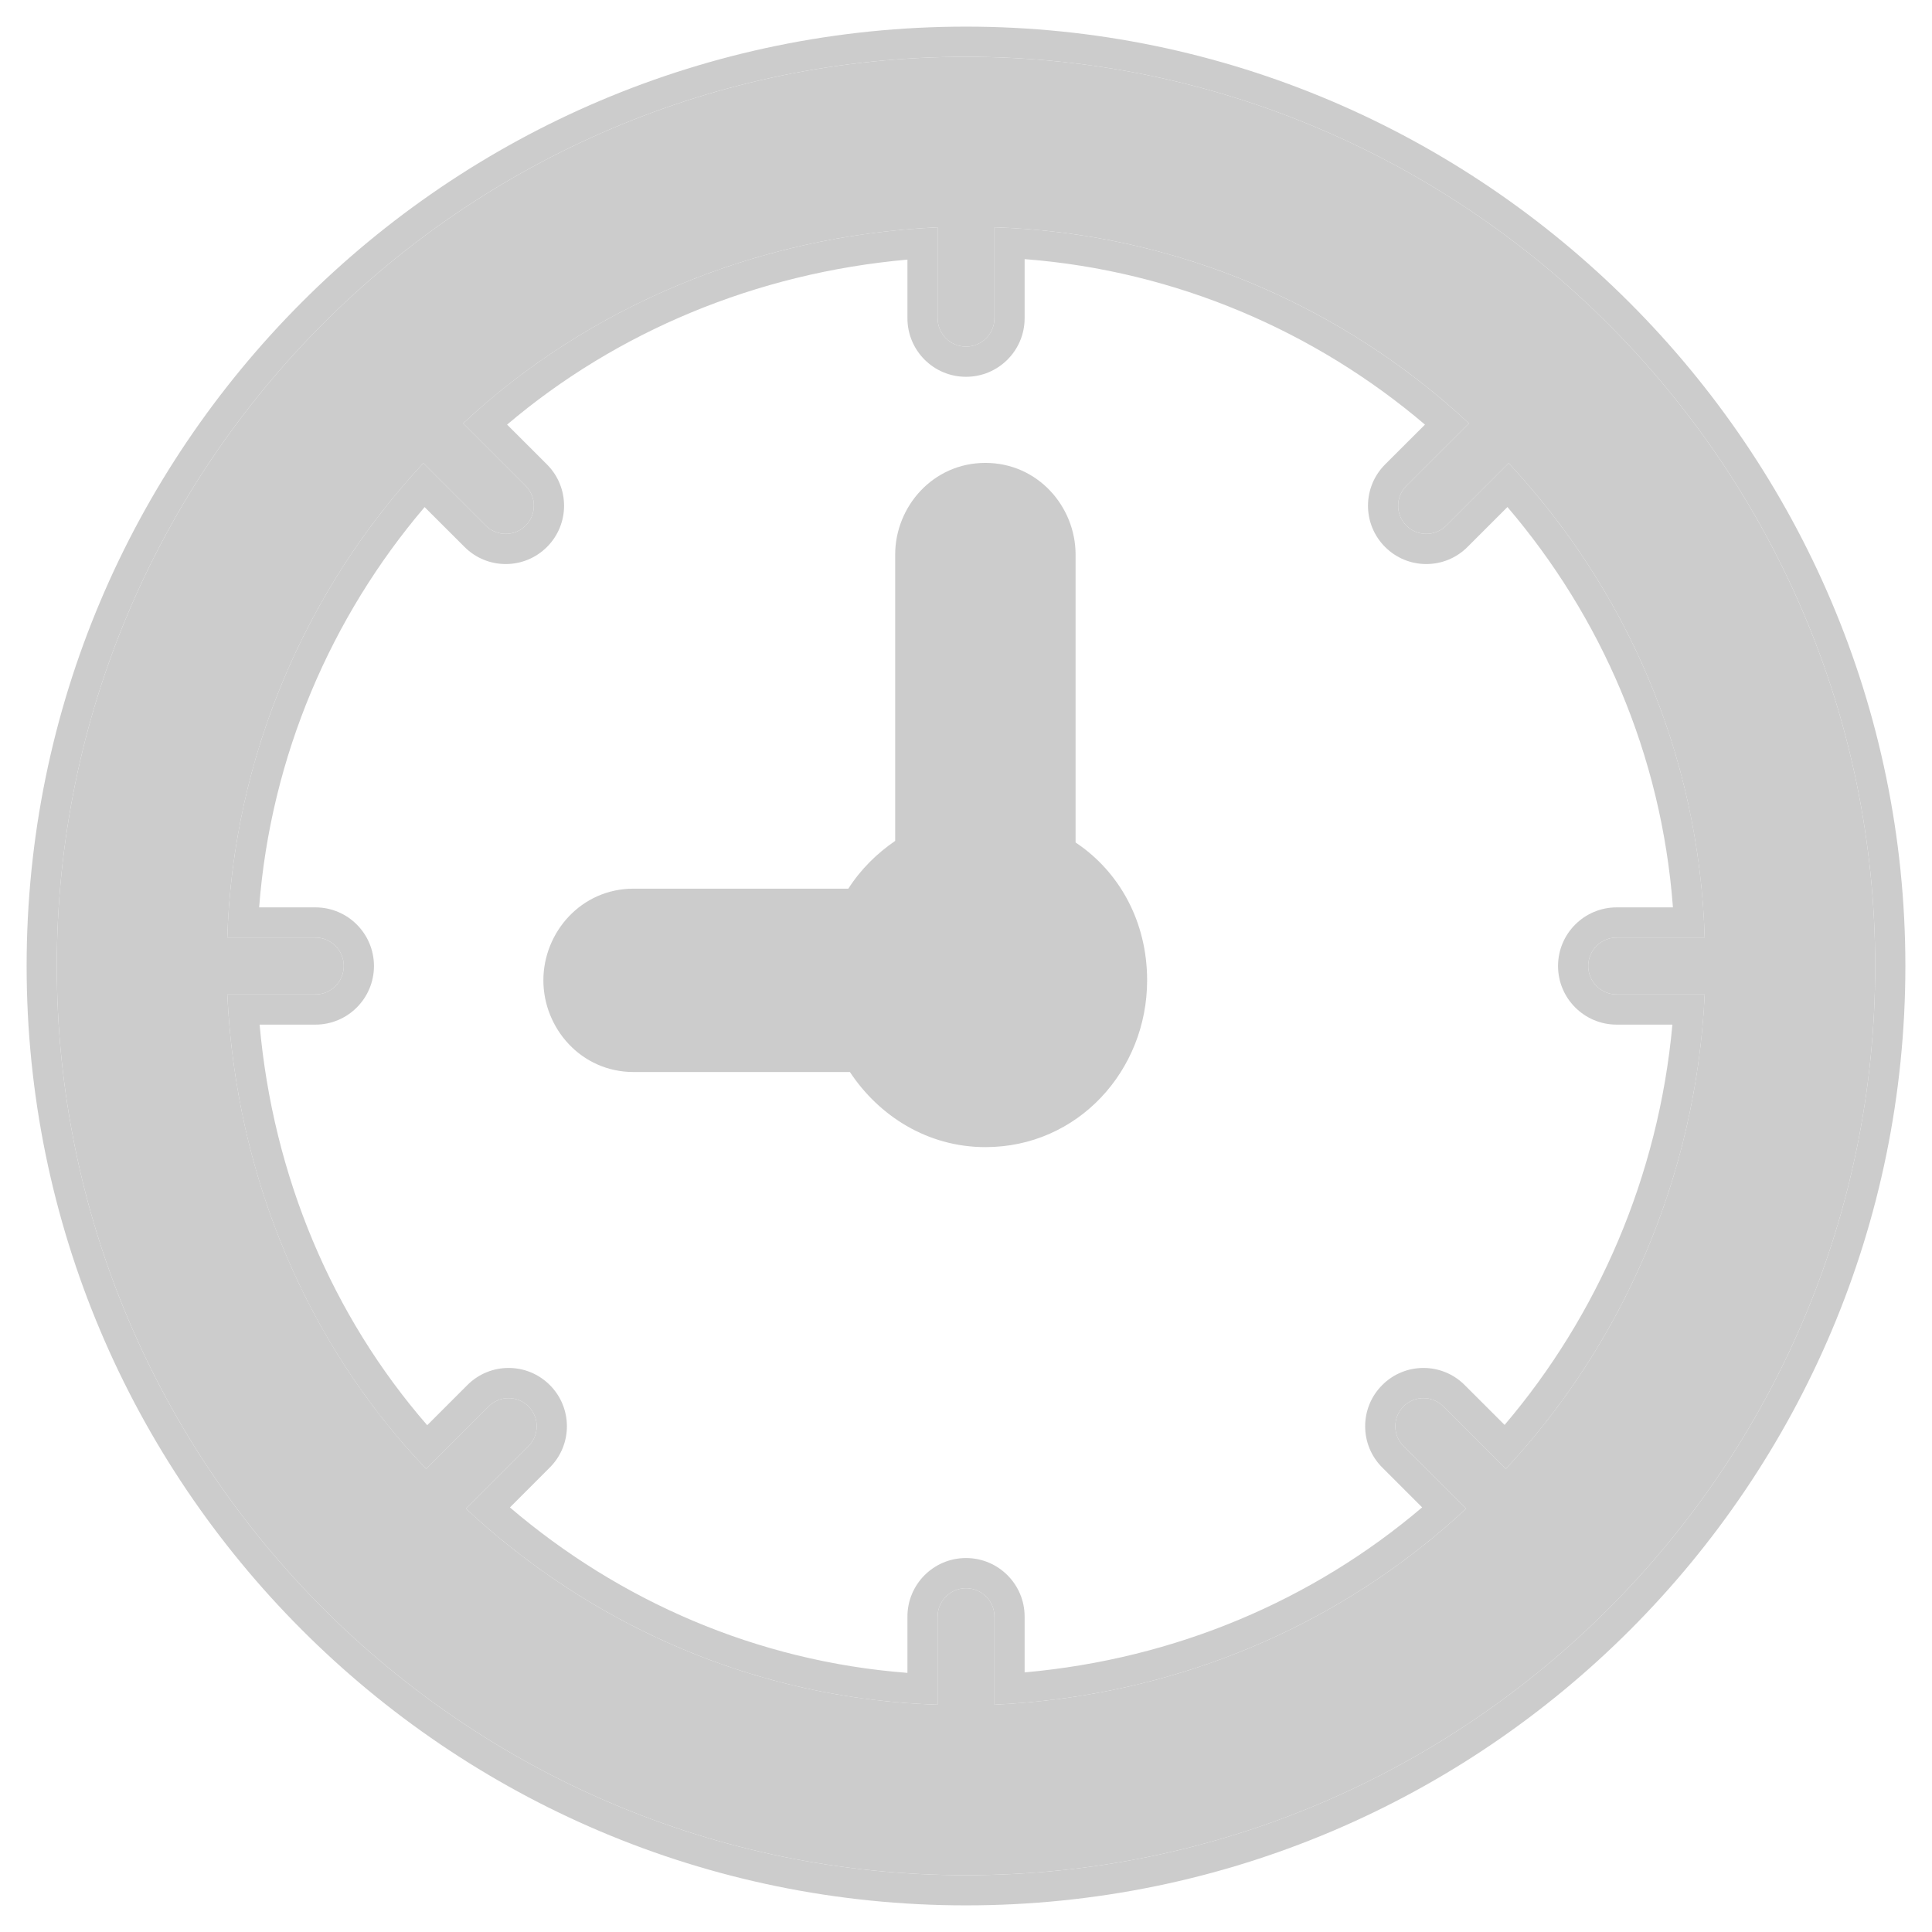 <svg width="32" height="32" viewBox="0 0 32 32" fill="none" xmlns="http://www.w3.org/2000/svg">
<g clip-path="url(#clip0_495_10)">
<path d="M16 0.941C7.671 0.941 0.941 7.718 0.941 16C0.941 24.282 7.671 31.059 16 31.059C24.33 31.059 31.059 24.282 31.059 16C31.059 7.718 24.283 0.941 16 0.941ZM24.941 24.329L23.906 23.294C23.724 23.112 23.429 23.112 23.247 23.294C23.065 23.476 23.065 23.771 23.247 23.953L24.283 24.988C22.212 26.918 19.483 28.094 16.471 28.235V26.776C16.471 26.517 16.26 26.306 16 26.306C15.74 26.306 15.53 26.517 15.53 26.776V28.235C12.518 28.141 9.788 26.918 7.718 24.988L8.753 23.953C8.935 23.771 8.935 23.476 8.753 23.294C8.571 23.112 8.276 23.112 8.094 23.294L7.059 24.329C5.083 22.259 3.906 19.482 3.765 16.471H5.224C5.484 16.471 5.694 16.26 5.694 16C5.694 15.74 5.484 15.529 5.224 15.529H3.765C3.859 12.518 5.083 9.741 7.012 7.671L8.047 8.706C8.229 8.888 8.524 8.888 8.706 8.706C8.888 8.524 8.888 8.229 8.706 8.047L7.671 7.012C9.741 5.082 12.518 3.906 15.53 3.765V5.271C15.53 5.53 15.74 5.741 16 5.741C16.26 5.741 16.471 5.53 16.471 5.271V3.765C19.483 3.859 22.259 5.082 24.33 7.012L23.294 8.047C23.112 8.229 23.112 8.524 23.294 8.706C23.476 8.888 23.771 8.888 23.953 8.706L24.988 7.671C26.918 9.741 28.141 12.471 28.235 15.529H26.777C26.517 15.529 26.306 15.74 26.306 16C26.306 16.26 26.517 16.471 26.777 16.471H28.235C28.094 19.482 26.871 22.259 24.941 24.329Z" fill="#CCCCCC"/>
<path fill-rule="evenodd" clip-rule="evenodd" d="M0.441 16C0.441 7.443 7.394 0.441 16 0.441C24.559 0.441 31.559 7.441 31.559 16C31.559 24.558 24.607 31.559 16 31.559C7.394 31.559 0.441 24.558 0.441 16ZM23.906 23.294C23.724 23.112 23.429 23.112 23.247 23.294C23.065 23.476 23.065 23.771 23.247 23.953L24.283 24.988C24.16 25.102 24.036 25.213 23.909 25.322C22.008 26.951 19.608 27.976 16.971 28.202C16.805 28.216 16.638 28.227 16.471 28.235V26.776C16.471 26.517 16.26 26.306 16 26.306C15.74 26.306 15.53 26.517 15.53 26.776V28.235C15.362 28.23 15.195 28.221 15.03 28.209C12.392 28.016 9.992 26.955 8.091 25.322C7.964 25.213 7.84 25.102 7.718 24.988L8.753 23.953C8.935 23.771 8.935 23.476 8.753 23.294C8.571 23.112 8.276 23.112 8.094 23.294L7.059 24.329V24.329C6.944 24.209 6.831 24.085 6.721 23.96C5.053 22.054 4.024 19.615 3.798 16.971C3.784 16.805 3.773 16.638 3.765 16.471H5.224C5.484 16.471 5.694 16.26 5.694 16C5.694 15.74 5.484 15.529 5.224 15.529H3.765C3.77 15.362 3.779 15.195 3.791 15.029C3.984 12.387 5.045 9.95 6.678 8.044C6.787 7.917 6.898 7.793 7.012 7.671L8.047 8.706C8.229 8.888 8.524 8.888 8.706 8.706C8.888 8.524 8.888 8.229 8.706 8.047L7.671 7.012C7.793 6.898 7.918 6.787 8.044 6.678C9.95 5.049 12.387 4.024 15.03 3.798C15.195 3.784 15.362 3.773 15.53 3.765V5.271C15.53 5.53 15.74 5.741 16 5.741C16.26 5.741 16.471 5.53 16.471 5.271V3.765C16.638 3.77 16.805 3.779 16.971 3.791C19.613 3.984 22.051 5.045 23.956 6.678C24.083 6.787 24.208 6.898 24.33 7.012L23.294 8.047C23.112 8.229 23.112 8.524 23.294 8.706C23.476 8.888 23.771 8.888 23.953 8.706L24.988 7.671C25.102 7.793 25.214 7.917 25.322 8.044C26.957 9.947 28.018 12.351 28.21 15.029C28.222 15.195 28.23 15.362 28.235 15.529H26.777C26.517 15.529 26.306 15.74 26.306 16C26.306 16.26 26.517 16.471 26.777 16.471H28.235C28.228 16.638 28.216 16.805 28.202 16.971C27.971 19.613 26.909 22.05 25.275 23.956C25.166 24.083 25.055 24.207 24.941 24.329L23.906 23.294ZM24.921 23.601L24.26 22.941C23.883 22.563 23.271 22.563 22.894 22.941C22.517 23.318 22.517 23.929 22.894 24.306L23.555 24.967C21.748 26.504 19.474 27.477 16.971 27.7V26.776C16.971 26.24 16.536 25.806 16 25.806C15.464 25.806 15.03 26.24 15.03 26.776V27.708C12.532 27.517 10.256 26.513 8.446 24.968L9.107 24.306C9.484 23.929 9.484 23.318 9.107 22.941C8.73 22.563 8.118 22.563 7.741 22.941L7.076 23.606C5.502 21.796 4.524 19.484 4.3 16.971H5.224C5.76 16.971 6.194 16.536 6.194 16C6.194 15.464 5.76 15.029 5.224 15.029H4.292C4.484 12.525 5.488 10.213 7.033 8.399L7.694 9.059C8.071 9.437 8.682 9.437 9.06 9.059C9.437 8.682 9.437 8.071 9.06 7.693L8.399 7.033C10.209 5.497 12.519 4.523 15.03 4.3V5.271C15.03 5.807 15.464 6.241 16 6.241C16.536 6.241 16.971 5.807 16.971 5.271V4.292C19.475 4.484 21.787 5.488 23.602 7.033L22.941 7.693C22.564 8.071 22.564 8.682 22.941 9.059C23.318 9.437 23.93 9.437 24.307 9.059L24.968 8.398C26.515 10.21 27.519 12.491 27.709 15.029H26.777C26.241 15.029 25.806 15.464 25.806 16C25.806 16.536 26.241 16.971 26.777 16.971H27.7C27.472 19.477 26.464 21.788 24.921 23.601ZM0.941 16C0.941 7.718 7.671 0.941 16 0.941C24.283 0.941 31.059 7.718 31.059 16C31.059 24.282 24.33 31.059 16 31.059C7.671 31.059 0.941 24.282 0.941 16Z" fill="#CCCCCC"/>
<path fill-rule="evenodd" clip-rule="evenodd" d="M17.815 13.954C18.54 14.437 19 15.264 19 16.237C19 17.728 17.857 19 16.321 19C15.366 19 14.56 18.486 14.077 17.756H10.494C9.623 17.756 9 17.029 9 16.237C9 15.445 9.623 14.719 10.494 14.719H14.051C14.257 14.397 14.527 14.133 14.827 13.928V9.185C14.827 8.393 15.451 7.667 16.321 7.667C17.191 7.667 17.815 8.393 17.815 9.185V13.954Z" fill="#CCCCCC"/>
</g>
<defs>
<clipPath id="clip0_495_10">
<rect width="32" height="32" fill="white"/>
</clipPath>
</defs>
</svg>
